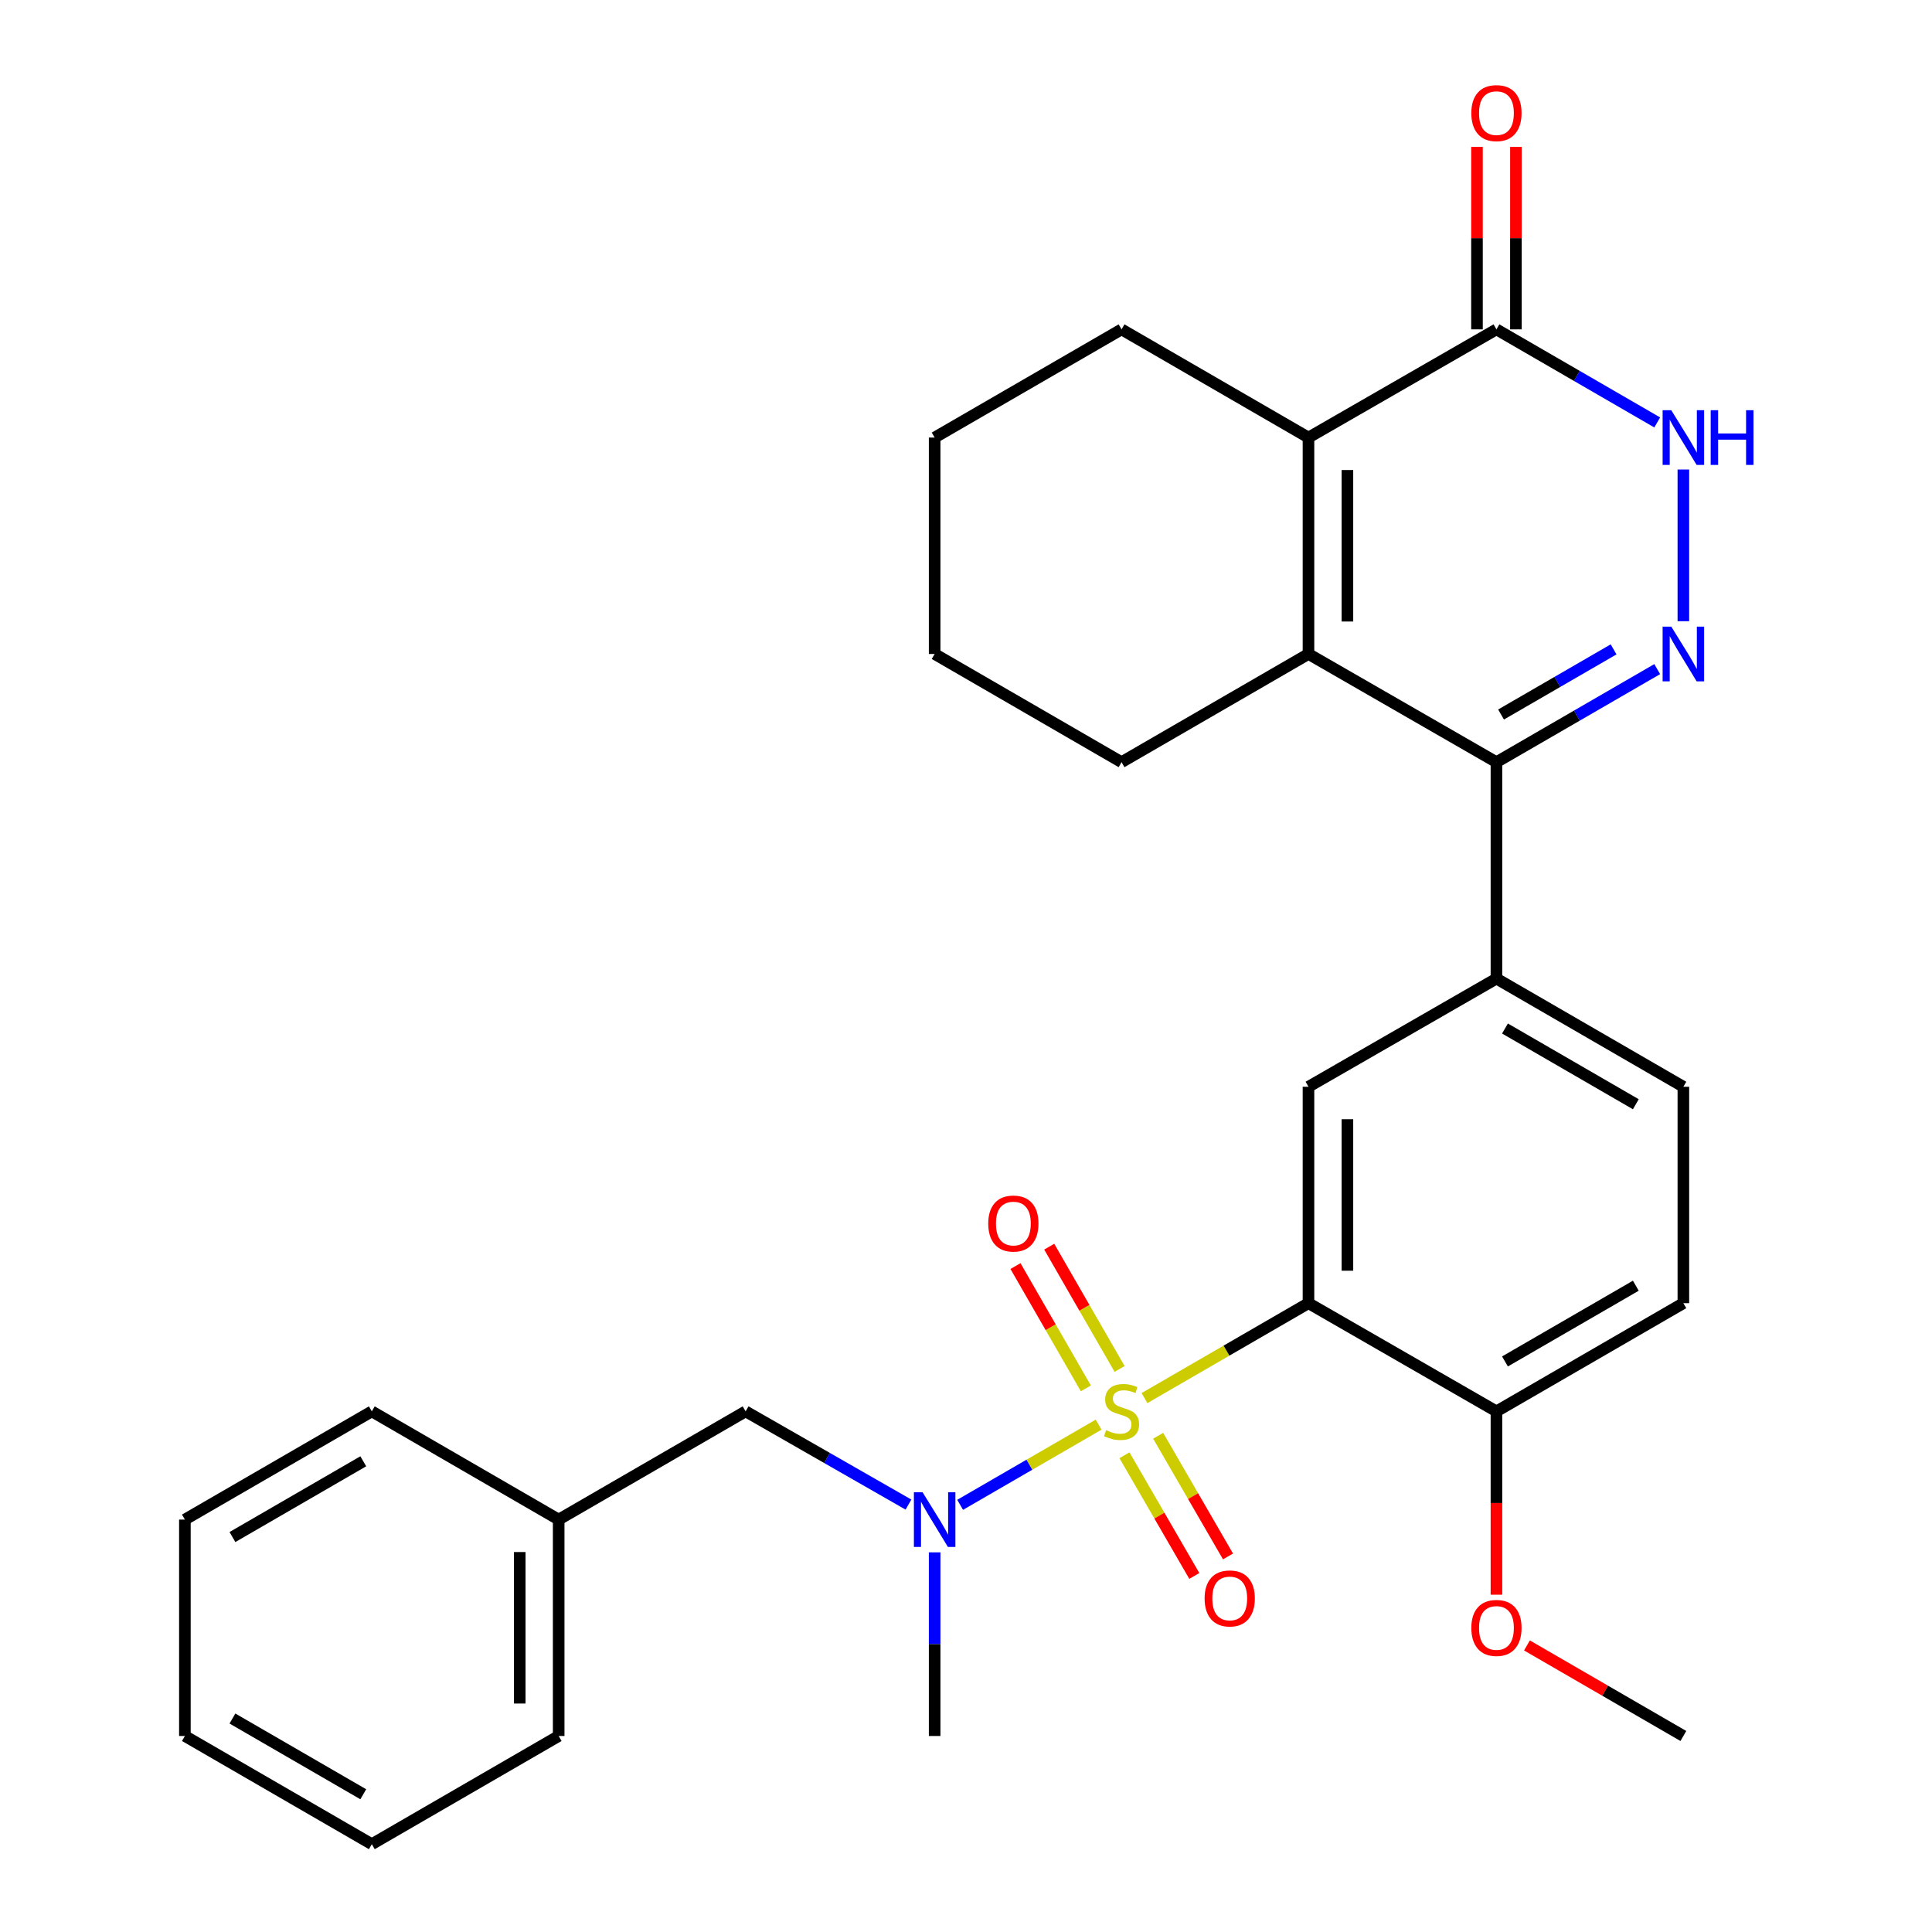 <?xml version='1.0' encoding='iso-8859-1'?>
<svg version='1.1' baseProfile='full'
              xmlns='http://www.w3.org/2000/svg'
                      xmlns:rdkit='http://www.rdkit.org/xml'
                      xmlns:xlink='http://www.w3.org/1999/xlink'
                  xml:space='preserve'
width='1000px' height='1000px' viewBox='0 0 1000 1000'>
<!-- END OF HEADER -->
<rect style='opacity:1.0;fill:#FFFFFF;stroke:none' width='1000' height='1000' x='0' y='0'> </rect>
<path class='bond-0' d='M 592.388,723.648 L 634.827,699.084' style='fill:none;fill-rule:evenodd;stroke:#CCCC00;stroke-width:6px;stroke-linecap:butt;stroke-linejoin:miter;stroke-opacity:1' />
<path class='bond-0' d='M 634.827,699.084 L 677.266,674.521' style='fill:none;fill-rule:evenodd;stroke:#000000;stroke-width:6px;stroke-linecap:butt;stroke-linejoin:miter;stroke-opacity:1' />
<path class='bond-6' d='M 568.639,737.396 L 532.801,758.146' style='fill:none;fill-rule:evenodd;stroke:#CCCC00;stroke-width:6px;stroke-linecap:butt;stroke-linejoin:miter;stroke-opacity:1' />
<path class='bond-6' d='M 532.801,758.146 L 496.964,778.895' style='fill:none;fill-rule:evenodd;stroke:#0000FF;stroke-width:6px;stroke-linecap:butt;stroke-linejoin:miter;stroke-opacity:1' />
<path class='bond-10' d='M 579.504,708.568 L 561.29,676.92' style='fill:none;fill-rule:evenodd;stroke:#CCCC00;stroke-width:6px;stroke-linecap:butt;stroke-linejoin:miter;stroke-opacity:1' />
<path class='bond-10' d='M 561.29,676.92 L 543.075,645.272' style='fill:none;fill-rule:evenodd;stroke:#FF0000;stroke-width:6px;stroke-linecap:butt;stroke-linejoin:miter;stroke-opacity:1' />
<path class='bond-10' d='M 562.039,718.621 L 543.824,686.972' style='fill:none;fill-rule:evenodd;stroke:#CCCC00;stroke-width:6px;stroke-linecap:butt;stroke-linejoin:miter;stroke-opacity:1' />
<path class='bond-10' d='M 543.824,686.972 L 525.609,655.324' style='fill:none;fill-rule:evenodd;stroke:#FF0000;stroke-width:6px;stroke-linecap:butt;stroke-linejoin:miter;stroke-opacity:1' />
<path class='bond-11' d='M 582.022,753.243 L 600.097,784.474' style='fill:none;fill-rule:evenodd;stroke:#CCCC00;stroke-width:6px;stroke-linecap:butt;stroke-linejoin:miter;stroke-opacity:1' />
<path class='bond-11' d='M 600.097,784.474 L 618.172,815.706' style='fill:none;fill-rule:evenodd;stroke:#FF0000;stroke-width:6px;stroke-linecap:butt;stroke-linejoin:miter;stroke-opacity:1' />
<path class='bond-11' d='M 599.463,743.148 L 617.539,774.38' style='fill:none;fill-rule:evenodd;stroke:#CCCC00;stroke-width:6px;stroke-linecap:butt;stroke-linejoin:miter;stroke-opacity:1' />
<path class='bond-11' d='M 617.539,774.38 L 635.614,805.611' style='fill:none;fill-rule:evenodd;stroke:#FF0000;stroke-width:6px;stroke-linecap:butt;stroke-linejoin:miter;stroke-opacity:1' />
<path class='bond-8' d='M 677.266,674.521 L 677.266,562.508' style='fill:none;fill-rule:evenodd;stroke:#000000;stroke-width:6px;stroke-linecap:butt;stroke-linejoin:miter;stroke-opacity:1' />
<path class='bond-8' d='M 697.418,657.719 L 697.418,579.31' style='fill:none;fill-rule:evenodd;stroke:#000000;stroke-width:6px;stroke-linecap:butt;stroke-linejoin:miter;stroke-opacity:1' />
<path class='bond-12' d='M 677.266,674.521 L 774.556,730.521' style='fill:none;fill-rule:evenodd;stroke:#000000;stroke-width:6px;stroke-linecap:butt;stroke-linejoin:miter;stroke-opacity:1' />
<path class='bond-1' d='M 857.774,346.329 L 816.165,370.412' style='fill:none;fill-rule:evenodd;stroke:#0000FF;stroke-width:6px;stroke-linecap:butt;stroke-linejoin:miter;stroke-opacity:1' />
<path class='bond-1' d='M 816.165,370.412 L 774.556,394.496' style='fill:none;fill-rule:evenodd;stroke:#000000;stroke-width:6px;stroke-linecap:butt;stroke-linejoin:miter;stroke-opacity:1' />
<path class='bond-1' d='M 835.196,336.113 L 806.07,352.971' style='fill:none;fill-rule:evenodd;stroke:#0000FF;stroke-width:6px;stroke-linecap:butt;stroke-linejoin:miter;stroke-opacity:1' />
<path class='bond-1' d='M 806.07,352.971 L 776.944,369.829' style='fill:none;fill-rule:evenodd;stroke:#000000;stroke-width:6px;stroke-linecap:butt;stroke-linejoin:miter;stroke-opacity:1' />
<path class='bond-5' d='M 871.309,321.535 L 871.309,243.019' style='fill:none;fill-rule:evenodd;stroke:#0000FF;stroke-width:6px;stroke-linecap:butt;stroke-linejoin:miter;stroke-opacity:1' />
<path class='bond-2' d='M 774.556,394.496 L 774.556,506.519' style='fill:none;fill-rule:evenodd;stroke:#000000;stroke-width:6px;stroke-linecap:butt;stroke-linejoin:miter;stroke-opacity:1' />
<path class='bond-3' d='M 774.556,394.496 L 677.266,338.495' style='fill:none;fill-rule:evenodd;stroke:#000000;stroke-width:6px;stroke-linecap:butt;stroke-linejoin:miter;stroke-opacity:1' />
<path class='bond-4' d='M 677.266,338.495 L 677.266,226.483' style='fill:none;fill-rule:evenodd;stroke:#000000;stroke-width:6px;stroke-linecap:butt;stroke-linejoin:miter;stroke-opacity:1' />
<path class='bond-4' d='M 697.418,321.693 L 697.418,243.285' style='fill:none;fill-rule:evenodd;stroke:#000000;stroke-width:6px;stroke-linecap:butt;stroke-linejoin:miter;stroke-opacity:1' />
<path class='bond-17' d='M 677.266,338.495 L 580.513,394.496' style='fill:none;fill-rule:evenodd;stroke:#000000;stroke-width:6px;stroke-linecap:butt;stroke-linejoin:miter;stroke-opacity:1' />
<path class='bond-7' d='M 677.266,226.483 L 774.556,170.482' style='fill:none;fill-rule:evenodd;stroke:#000000;stroke-width:6px;stroke-linecap:butt;stroke-linejoin:miter;stroke-opacity:1' />
<path class='bond-19' d='M 677.266,226.483 L 580.513,170.482' style='fill:none;fill-rule:evenodd;stroke:#000000;stroke-width:6px;stroke-linecap:butt;stroke-linejoin:miter;stroke-opacity:1' />
<path class='bond-32' d='M 857.774,218.649 L 816.165,194.566' style='fill:none;fill-rule:evenodd;stroke:#0000FF;stroke-width:6px;stroke-linecap:butt;stroke-linejoin:miter;stroke-opacity:1' />
<path class='bond-32' d='M 816.165,194.566 L 774.556,170.482' style='fill:none;fill-rule:evenodd;stroke:#000000;stroke-width:6px;stroke-linecap:butt;stroke-linejoin:miter;stroke-opacity:1' />
<path class='bond-13' d='M 470.214,778.771 L 428.074,754.646' style='fill:none;fill-rule:evenodd;stroke:#0000FF;stroke-width:6px;stroke-linecap:butt;stroke-linejoin:miter;stroke-opacity:1' />
<path class='bond-13' d='M 428.074,754.646 L 385.933,730.521' style='fill:none;fill-rule:evenodd;stroke:#000000;stroke-width:6px;stroke-linecap:butt;stroke-linejoin:miter;stroke-opacity:1' />
<path class='bond-21' d='M 483.772,803.493 L 483.772,851.019' style='fill:none;fill-rule:evenodd;stroke:#0000FF;stroke-width:6px;stroke-linecap:butt;stroke-linejoin:miter;stroke-opacity:1' />
<path class='bond-21' d='M 483.772,851.019 L 483.772,898.545' style='fill:none;fill-rule:evenodd;stroke:#000000;stroke-width:6px;stroke-linecap:butt;stroke-linejoin:miter;stroke-opacity:1' />
<path class='bond-14' d='M 784.632,170.482 L 784.632,123.256' style='fill:none;fill-rule:evenodd;stroke:#000000;stroke-width:6px;stroke-linecap:butt;stroke-linejoin:miter;stroke-opacity:1' />
<path class='bond-14' d='M 784.632,123.256 L 784.632,76.03' style='fill:none;fill-rule:evenodd;stroke:#FF0000;stroke-width:6px;stroke-linecap:butt;stroke-linejoin:miter;stroke-opacity:1' />
<path class='bond-14' d='M 764.48,170.482 L 764.48,123.256' style='fill:none;fill-rule:evenodd;stroke:#000000;stroke-width:6px;stroke-linecap:butt;stroke-linejoin:miter;stroke-opacity:1' />
<path class='bond-14' d='M 764.48,123.256 L 764.48,76.03' style='fill:none;fill-rule:evenodd;stroke:#FF0000;stroke-width:6px;stroke-linecap:butt;stroke-linejoin:miter;stroke-opacity:1' />
<path class='bond-9' d='M 677.266,562.508 L 774.556,506.519' style='fill:none;fill-rule:evenodd;stroke:#000000;stroke-width:6px;stroke-linecap:butt;stroke-linejoin:miter;stroke-opacity:1' />
<path class='bond-30' d='M 774.556,506.519 L 871.309,562.508' style='fill:none;fill-rule:evenodd;stroke:#000000;stroke-width:6px;stroke-linecap:butt;stroke-linejoin:miter;stroke-opacity:1' />
<path class='bond-30' d='M 778.975,532.36 L 846.702,571.552' style='fill:none;fill-rule:evenodd;stroke:#000000;stroke-width:6px;stroke-linecap:butt;stroke-linejoin:miter;stroke-opacity:1' />
<path class='bond-16' d='M 774.556,730.521 L 871.309,674.521' style='fill:none;fill-rule:evenodd;stroke:#000000;stroke-width:6px;stroke-linecap:butt;stroke-linejoin:miter;stroke-opacity:1' />
<path class='bond-16' d='M 778.974,704.68 L 846.701,665.479' style='fill:none;fill-rule:evenodd;stroke:#000000;stroke-width:6px;stroke-linecap:butt;stroke-linejoin:miter;stroke-opacity:1' />
<path class='bond-20' d='M 774.556,730.521 L 774.556,777.967' style='fill:none;fill-rule:evenodd;stroke:#000000;stroke-width:6px;stroke-linecap:butt;stroke-linejoin:miter;stroke-opacity:1' />
<path class='bond-20' d='M 774.556,777.967 L 774.556,825.413' style='fill:none;fill-rule:evenodd;stroke:#FF0000;stroke-width:6px;stroke-linecap:butt;stroke-linejoin:miter;stroke-opacity:1' />
<path class='bond-18' d='M 385.933,730.521 L 289.17,786.533' style='fill:none;fill-rule:evenodd;stroke:#000000;stroke-width:6px;stroke-linecap:butt;stroke-linejoin:miter;stroke-opacity:1' />
<path class='bond-15' d='M 871.309,562.508 L 871.309,674.521' style='fill:none;fill-rule:evenodd;stroke:#000000;stroke-width:6px;stroke-linecap:butt;stroke-linejoin:miter;stroke-opacity:1' />
<path class='bond-25' d='M 580.513,394.496 L 483.772,338.495' style='fill:none;fill-rule:evenodd;stroke:#000000;stroke-width:6px;stroke-linecap:butt;stroke-linejoin:miter;stroke-opacity:1' />
<path class='bond-22' d='M 289.17,786.533 L 289.17,898.545' style='fill:none;fill-rule:evenodd;stroke:#000000;stroke-width:6px;stroke-linecap:butt;stroke-linejoin:miter;stroke-opacity:1' />
<path class='bond-22' d='M 269.018,803.335 L 269.018,881.743' style='fill:none;fill-rule:evenodd;stroke:#000000;stroke-width:6px;stroke-linecap:butt;stroke-linejoin:miter;stroke-opacity:1' />
<path class='bond-23' d='M 289.17,786.533 L 192.451,730.521' style='fill:none;fill-rule:evenodd;stroke:#000000;stroke-width:6px;stroke-linecap:butt;stroke-linejoin:miter;stroke-opacity:1' />
<path class='bond-33' d='M 580.513,170.482 L 483.772,226.483' style='fill:none;fill-rule:evenodd;stroke:#000000;stroke-width:6px;stroke-linecap:butt;stroke-linejoin:miter;stroke-opacity:1' />
<path class='bond-24' d='M 790.351,851.677 L 830.83,875.111' style='fill:none;fill-rule:evenodd;stroke:#FF0000;stroke-width:6px;stroke-linecap:butt;stroke-linejoin:miter;stroke-opacity:1' />
<path class='bond-24' d='M 830.83,875.111 L 871.309,898.545' style='fill:none;fill-rule:evenodd;stroke:#000000;stroke-width:6px;stroke-linecap:butt;stroke-linejoin:miter;stroke-opacity:1' />
<path class='bond-28' d='M 289.17,898.545 L 192.451,954.545' style='fill:none;fill-rule:evenodd;stroke:#000000;stroke-width:6px;stroke-linecap:butt;stroke-linejoin:miter;stroke-opacity:1' />
<path class='bond-27' d='M 192.451,730.521 L 95.698,786.533' style='fill:none;fill-rule:evenodd;stroke:#000000;stroke-width:6px;stroke-linecap:butt;stroke-linejoin:miter;stroke-opacity:1' />
<path class='bond-27' d='M 188.034,756.363 L 120.308,795.571' style='fill:none;fill-rule:evenodd;stroke:#000000;stroke-width:6px;stroke-linecap:butt;stroke-linejoin:miter;stroke-opacity:1' />
<path class='bond-26' d='M 483.772,338.495 L 483.772,226.483' style='fill:none;fill-rule:evenodd;stroke:#000000;stroke-width:6px;stroke-linecap:butt;stroke-linejoin:miter;stroke-opacity:1' />
<path class='bond-29' d='M 95.698,786.533 L 95.698,898.545' style='fill:none;fill-rule:evenodd;stroke:#000000;stroke-width:6px;stroke-linecap:butt;stroke-linejoin:miter;stroke-opacity:1' />
<path class='bond-31' d='M 192.451,954.545 L 95.698,898.545' style='fill:none;fill-rule:evenodd;stroke:#000000;stroke-width:6px;stroke-linecap:butt;stroke-linejoin:miter;stroke-opacity:1' />
<path class='bond-31' d='M 188.033,928.704 L 120.306,889.504' style='fill:none;fill-rule:evenodd;stroke:#000000;stroke-width:6px;stroke-linecap:butt;stroke-linejoin:miter;stroke-opacity:1' />
<path  class='atom-0' d='M 572.513 740.241
Q 572.833 740.361, 574.153 740.921
Q 575.473 741.481, 576.913 741.841
Q 578.393 742.161, 579.833 742.161
Q 582.513 742.161, 584.073 740.881
Q 585.633 739.561, 585.633 737.281
Q 585.633 735.721, 584.833 734.761
Q 584.073 733.801, 582.873 733.281
Q 581.673 732.761, 579.673 732.161
Q 577.153 731.401, 575.633 730.681
Q 574.153 729.961, 573.073 728.441
Q 572.033 726.921, 572.033 724.361
Q 572.033 720.801, 574.433 718.601
Q 576.873 716.401, 581.673 716.401
Q 584.953 716.401, 588.673 717.961
L 587.753 721.041
Q 584.353 719.641, 581.793 719.641
Q 579.033 719.641, 577.513 720.801
Q 575.993 721.921, 576.033 723.881
Q 576.033 725.401, 576.793 726.321
Q 577.593 727.241, 578.713 727.761
Q 579.873 728.281, 581.793 728.881
Q 584.353 729.681, 585.873 730.481
Q 587.393 731.281, 588.473 732.921
Q 589.593 734.521, 589.593 737.281
Q 589.593 741.201, 586.953 743.321
Q 584.353 745.401, 579.993 745.401
Q 577.473 745.401, 575.553 744.841
Q 573.673 744.321, 571.433 743.401
L 572.513 740.241
' fill='#CCCC00'/>
<path  class='atom-2' d='M 865.049 324.335
L 874.329 339.335
Q 875.249 340.815, 876.729 343.495
Q 878.209 346.175, 878.289 346.335
L 878.289 324.335
L 882.049 324.335
L 882.049 352.655
L 878.169 352.655
L 868.209 336.255
Q 867.049 334.335, 865.809 332.135
Q 864.609 329.935, 864.249 329.255
L 864.249 352.655
L 860.569 352.655
L 860.569 324.335
L 865.049 324.335
' fill='#0000FF'/>
<path  class='atom-6' d='M 865.049 212.323
L 874.329 227.323
Q 875.249 228.803, 876.729 231.483
Q 878.209 234.163, 878.289 234.323
L 878.289 212.323
L 882.049 212.323
L 882.049 240.643
L 878.169 240.643
L 868.209 224.243
Q 867.049 222.323, 865.809 220.123
Q 864.609 217.923, 864.249 217.243
L 864.249 240.643
L 860.569 240.643
L 860.569 212.323
L 865.049 212.323
' fill='#0000FF'/>
<path  class='atom-6' d='M 885.449 212.323
L 889.289 212.323
L 889.289 224.363
L 903.769 224.363
L 903.769 212.323
L 907.609 212.323
L 907.609 240.643
L 903.769 240.643
L 903.769 227.563
L 889.289 227.563
L 889.289 240.643
L 885.449 240.643
L 885.449 212.323
' fill='#0000FF'/>
<path  class='atom-7' d='M 477.512 772.373
L 486.792 787.373
Q 487.712 788.853, 489.192 791.533
Q 490.672 794.213, 490.752 794.373
L 490.752 772.373
L 494.512 772.373
L 494.512 800.693
L 490.632 800.693
L 480.672 784.293
Q 479.512 782.373, 478.272 780.173
Q 477.072 777.973, 476.712 777.293
L 476.712 800.693
L 473.032 800.693
L 473.032 772.373
L 477.512 772.373
' fill='#0000FF'/>
<path  class='atom-11' d='M 511.513 633.3
Q 511.513 626.5, 514.873 622.7
Q 518.233 618.9, 524.513 618.9
Q 530.793 618.9, 534.153 622.7
Q 537.513 626.5, 537.513 633.3
Q 537.513 640.18, 534.113 644.1
Q 530.713 647.98, 524.513 647.98
Q 518.273 647.98, 514.873 644.1
Q 511.513 640.22, 511.513 633.3
M 524.513 644.78
Q 528.833 644.78, 531.153 641.9
Q 533.513 638.98, 533.513 633.3
Q 533.513 627.74, 531.153 624.94
Q 528.833 622.1, 524.513 622.1
Q 520.193 622.1, 517.833 624.9
Q 515.513 627.7, 515.513 633.3
Q 515.513 639.02, 517.833 641.9
Q 520.193 644.78, 524.513 644.78
' fill='#FF0000'/>
<path  class='atom-12' d='M 623.503 827.342
Q 623.503 820.542, 626.863 816.742
Q 630.223 812.942, 636.503 812.942
Q 642.783 812.942, 646.143 816.742
Q 649.503 820.542, 649.503 827.342
Q 649.503 834.222, 646.103 838.142
Q 642.703 842.022, 636.503 842.022
Q 630.263 842.022, 626.863 838.142
Q 623.503 834.262, 623.503 827.342
M 636.503 838.822
Q 640.823 838.822, 643.143 835.942
Q 645.503 833.022, 645.503 827.342
Q 645.503 821.782, 643.143 818.982
Q 640.823 816.142, 636.503 816.142
Q 632.183 816.142, 629.823 818.942
Q 627.503 821.742, 627.503 827.342
Q 627.503 833.062, 629.823 835.942
Q 632.183 838.822, 636.503 838.822
' fill='#FF0000'/>
<path  class='atom-15' d='M 761.556 58.55
Q 761.556 51.75, 764.916 47.95
Q 768.276 44.15, 774.556 44.15
Q 780.836 44.15, 784.196 47.95
Q 787.556 51.75, 787.556 58.55
Q 787.556 65.43, 784.156 69.35
Q 780.756 73.23, 774.556 73.23
Q 768.316 73.23, 764.916 69.35
Q 761.556 65.47, 761.556 58.55
M 774.556 70.03
Q 778.876 70.03, 781.196 67.15
Q 783.556 64.23, 783.556 58.55
Q 783.556 52.99, 781.196 50.19
Q 778.876 47.35, 774.556 47.35
Q 770.236 47.35, 767.876 50.15
Q 765.556 52.95, 765.556 58.55
Q 765.556 64.27, 767.876 67.15
Q 770.236 70.03, 774.556 70.03
' fill='#FF0000'/>
<path  class='atom-21' d='M 761.556 842.613
Q 761.556 835.813, 764.916 832.013
Q 768.276 828.213, 774.556 828.213
Q 780.836 828.213, 784.196 832.013
Q 787.556 835.813, 787.556 842.613
Q 787.556 849.493, 784.156 853.413
Q 780.756 857.293, 774.556 857.293
Q 768.316 857.293, 764.916 853.413
Q 761.556 849.533, 761.556 842.613
M 774.556 854.093
Q 778.876 854.093, 781.196 851.213
Q 783.556 848.293, 783.556 842.613
Q 783.556 837.053, 781.196 834.253
Q 778.876 831.413, 774.556 831.413
Q 770.236 831.413, 767.876 834.213
Q 765.556 837.013, 765.556 842.613
Q 765.556 848.333, 767.876 851.213
Q 770.236 854.093, 774.556 854.093
' fill='#FF0000'/>
</svg>
